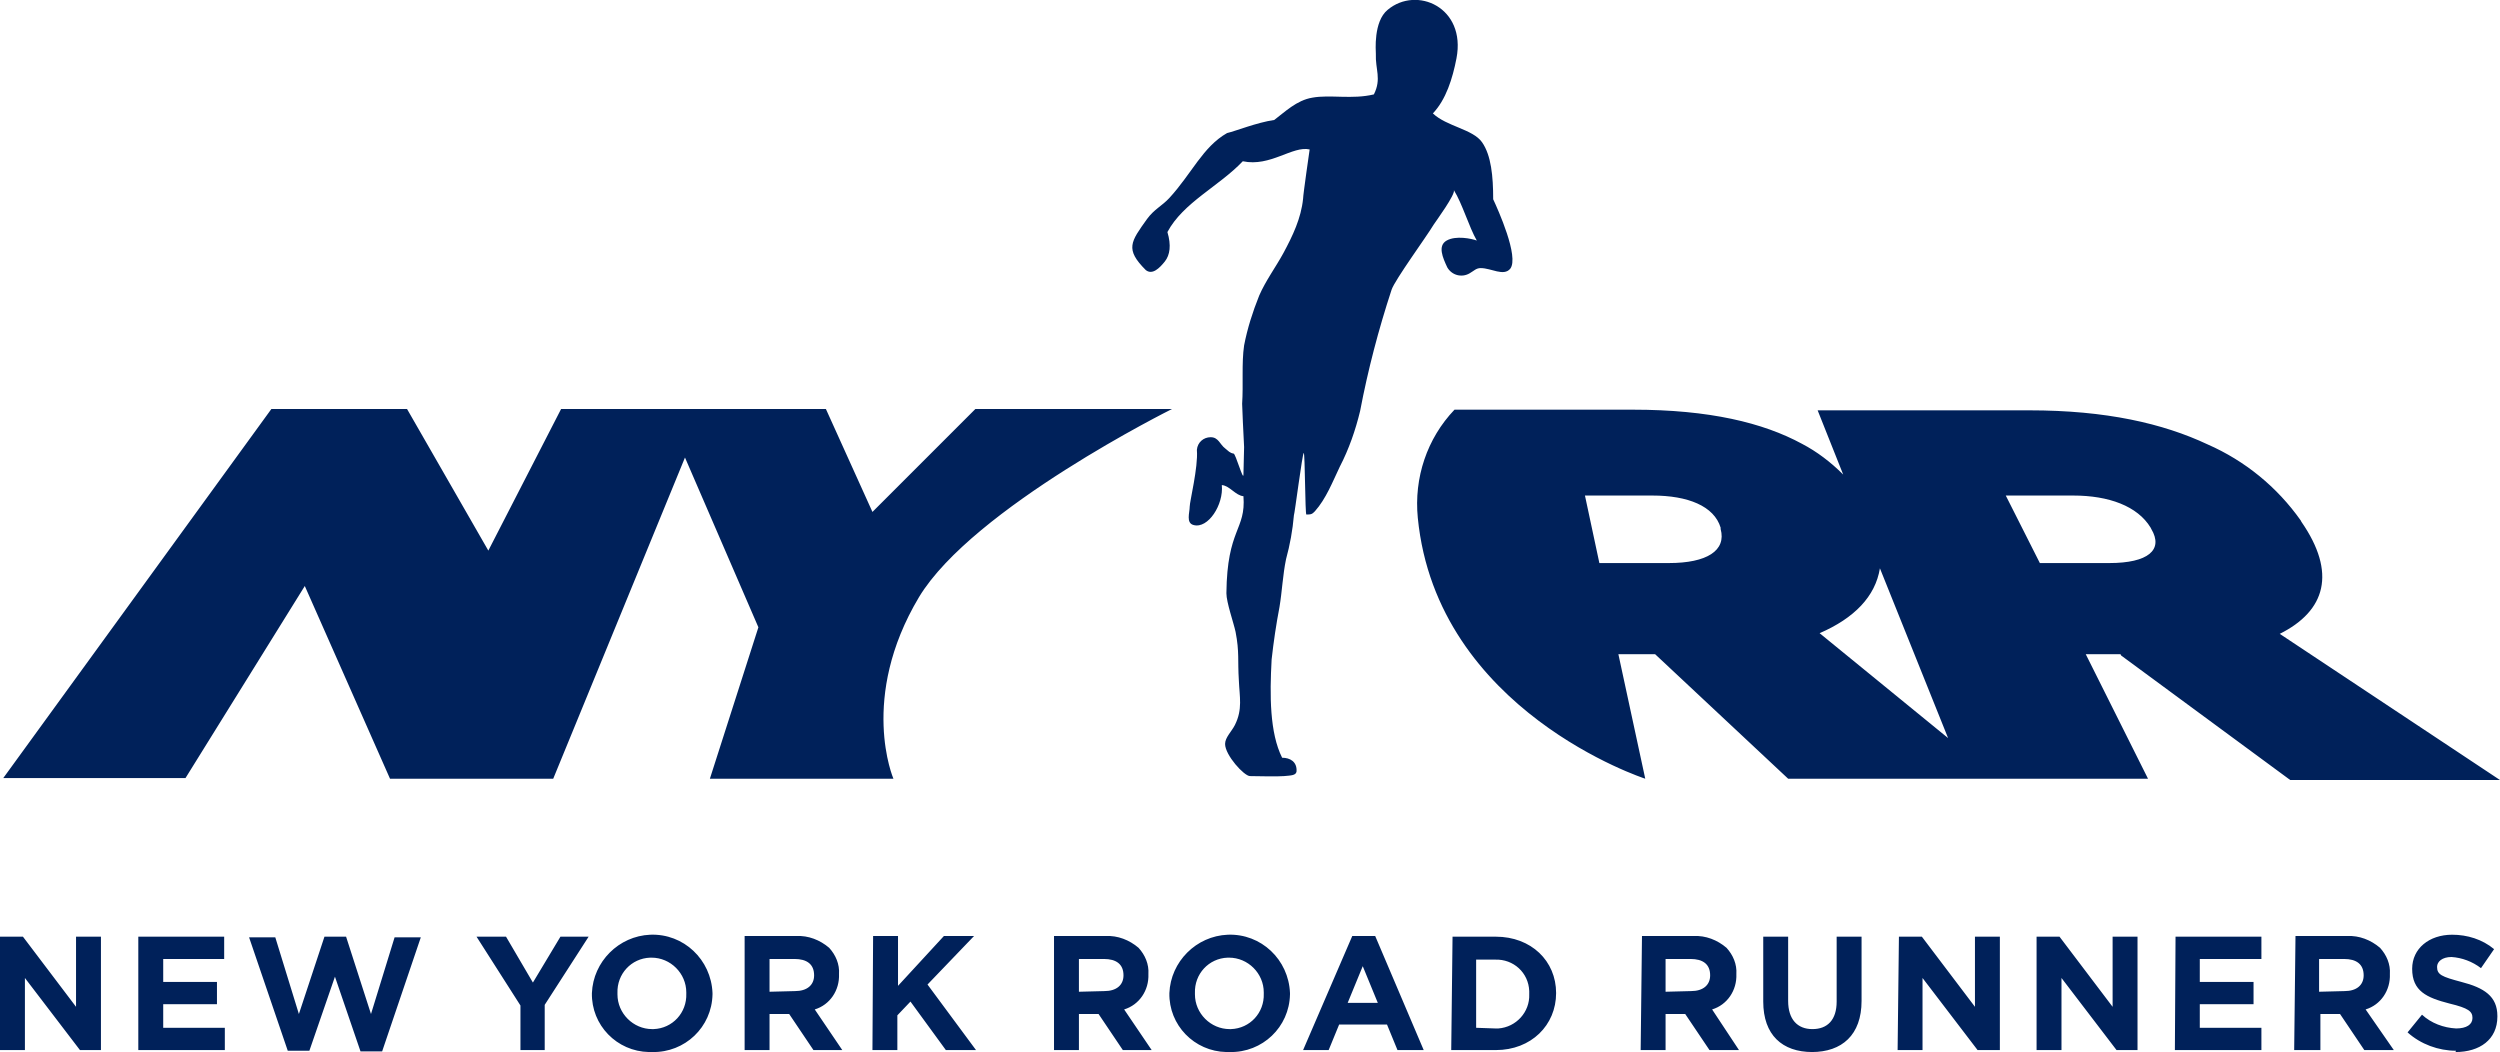 <svg version="1.1" id="Layer_1" xmlns:x="ns_extend;" xmlns:i="ns_ai;" xmlns:graph="ns_graphs;" xmlns="http://www.w3.org/2000/svg" xmlns:xlink="http://www.w3.org/1999/xlink" x="0px" y="0px" viewBox="0 0 381.4 160.5" style="enable-background:new 0 0 381.4 160.5;" xml:space="preserve">
 <style type="text/css">
  .st0{fill:#00215A;}
 </style>
 <path class="st0" d="M148.8,62.4h30c0,0-30.4,15.1-38.6,28.7c-9.2,15.4-3.9,27.7-3.9,27.7h-28l7.4-23.1l-11.2-25.9l-20.1,49H59.5
	L46.5,89.4l-18.2,29.3H0.5l40.9-56.3h20.7l12.4,21.6l11.1-21.6H126l7.1,15.7L148.8,62.4z M323.5,99.8h-5.3l9.5,19h-54.9l-20.3-19
	h-5.6l4.1,19c0,0-31.8-10.3-34.7-39.8c-0.6-6.1,1.4-12.1,5.6-16.5h27.2c11.7,0,19.9,2,25.8,5.2c2.3,1.2,4.4,2.8,6.3,4.7l-3.9-9.8
	h32.3c11.7,0,20.4,2,27.2,5.2c5.7,2.5,10.6,6.5,14.2,11.6l0.1,0.2c5.4,7.8,3.7,13.6-3.3,17.1l33.6,22.3h-32l-25.8-19L323.5,99.8z
	 M262.5,80.7v-0.2c-1-3.3-5-4.9-10.4-4.9h-10.3l2.2,10.3h10.6C260.4,85.9,263.4,84,262.5,80.7L262.5,80.7z M297.2,112.6l-10.4-25.9
	c-0.7,4.3-3.9,7.6-9.2,9.9L297.2,112.6z M321.8,85.9c5.9,0,8.3-2,6.4-5.2l-0.1-0.2c-2-3.3-6.4-4.9-11.8-4.9H306l5.2,10.3H321.8z
	 M227.8,30.4c0-3.5-0.3-6.7-1.7-8.7s-5.4-2.4-7.5-4.4c2-2.1,3-5.3,3.6-8.4c1.5-7.8-6.1-11.1-10.5-7.4c-2.2,1.8-1.8,6.3-1.8,6.7
	c-0.1,2.4,0.9,3.8-0.3,6.2c-3.3,0.8-6.7,0-9.4,0.5c-2.4,0.4-4.2,2.2-5.8,3.4c-2.7,0.4-5.9,1.7-7.2,2c-3.7,2.1-5.4,6.2-8.8,9.9
	c-1.1,1.2-2.3,1.7-3.4,3.2c-2.5,3.5-3.4,4.6-0.2,7.8c1,0.8,2.1-0.3,2.9-1.3s1-2.5,0.4-4.5c2.4-4.5,7.9-7,11.5-10.8
	c4.2,0.9,7.6-2.4,10.2-1.8c0,0-1,6.9-1,7.5c-0.3,3-1.6,5.7-3,8.3c-1.2,2.2-2.7,4.2-3.7,6.5c-1,2.5-1.8,5-2.3,7.6
	c-0.4,2.7-0.1,6-0.3,8.9c0,0.5,0.2,4.7,0.3,6.6c0,0.4-0.1,4-0.1,4.2c0,1.1-1.2-3.2-1.5-3.2c-0.6-0.1-0.8-0.4-1.3-0.8
	c-0.8-0.6-1-1.7-2.2-1.7c-1.1,0-2,0.8-2.1,1.9c0,0,0,0,0,0.1c0.2,2.6-1.1,7.8-1.1,8.6c0,0.9-0.6,2.5,0.6,2.8
	c2.2,0.6,4.6-3.1,4.3-6.1c1.2,0.1,2.1,1.6,3.3,1.7c0.4,5.2-2.5,4.9-2.6,14.8c0,1.4,1.1,4.5,1.4,5.9c0.6,3.1,0.3,4.3,0.5,7.4
	c0.1,2.5,0.6,4.4-0.6,6.8c-0.5,1-1.5,1.9-1.5,2.9c0,1.7,2.9,4.9,3.8,4.9c1.1,0,4.1,0.1,5.2,0s1.8-0.1,1.9-0.7c0.1-1.5-1-2.1-2.2-2.1
	c-1.9-3.8-1.9-9.5-1.6-15c0.3-2.7,0.7-5.4,1.2-8c0.4-2.4,0.5-4.9,1-7.3c0.6-2.2,1-4.4,1.2-6.7c0.1-0.1,1.3-9.5,1.5-9.5
	s0.2,9.4,0.4,9.4c0.8,0,0.9-0.1,1.3-0.5c1.7-1.9,2.7-4.5,3.8-6.8c1.4-2.7,2.4-5.6,3.1-8.5c1.2-6.3,2.8-12.4,4.8-18.5
	c0.5-1.5,5.4-8.2,6.4-9.9c0.4-0.6,3.4-4.7,3.1-5.3c1.3,2.1,2.3,5.6,3.5,7.7c-0.8-0.3-3.2-0.8-4.6,0s-0.6,2.6,0.1,4.1
	c0.7,1.2,2.2,1.6,3.4,0.9c0.7-0.4,1-0.8,1.7-0.8c1.6,0,3.5,1.3,4.5,0.1C231.8,39.2,228.5,31.9,227.8,30.4L227.8,30.4z M0,160.2h3.8
	v-11l8.4,11h3.2v-17.3h-3.8v10.7l-8.1-10.7H0V160.2z M21.1,160.2h13.2v-3.4h-9.4v-3.6h8.2v-3.4h-8.2v-3.5h9.3v-3.4H21.1V160.2z
	 M43.9,160.3h3.3l3.9-11.3l3.9,11.4h3.3l5.9-17.4h-4l-3.6,11.7l-3.8-11.8h-3.3l-3.9,11.8l-3.6-11.7H38L43.9,160.3z M79.3,160.2h3.8
	v-6.9l6.7-10.4h-4.3l-4.2,7l-4.1-7h-4.5l6.7,10.5V160.2z M99.5,160.5c5,0.1,9.1-3.8,9.2-8.8c0-0.1,0-0.2,0-0.2l0,0
	c-0.2-5.1-4.4-9.1-9.5-8.9c-4.8,0.2-8.7,4.1-8.9,8.9l0,0c-0.1,4.9,3.8,8.9,8.7,9C99.2,160.5,99.3,160.5,99.5,160.5z M99.5,157
	c-2.9,0-5.3-2.4-5.3-5.3c0-0.1,0-0.1,0-0.2l0,0c-0.1-2.9,2.1-5.3,5-5.4c0.1,0,0.2,0,0.2,0c2.9,0,5.3,2.4,5.3,5.3c0,0.1,0,0.1,0,0.2
	l0,0c0.1,2.9-2.1,5.3-5,5.4C99.6,157,99.6,157,99.5,157L99.5,157z M113.6,160.2h3.8v-5.5h3l3.7,5.5h4.4l-4.2-6.2
	c2.3-0.7,3.8-2.9,3.7-5.4l0,0c0.1-1.5-0.5-2.9-1.5-4c-1.4-1.2-3.2-1.9-5-1.8h-7.9L113.6,160.2z M117.4,151.3v-5h3.8
	c1.9,0,3,0.8,3,2.5l0,0c0,1.5-1.1,2.4-2.9,2.4L117.4,151.3z M133.1,160.2h3.8v-5.3l2-2.1l5.4,7.4h4.6l-7.4-10l7.1-7.4h-4.6l-7,7.6
	v-7.6h-3.8L133.1,160.2z M160.8,160.2h3.8v-5.5h3l3.7,5.5h4.4l-4.2-6.2c2.3-0.7,3.8-2.9,3.7-5.4l0,0c0.1-1.5-0.5-2.9-1.5-4
	c-1.4-1.2-3.2-1.9-5-1.8h-7.9L160.8,160.2z M164.6,151.3v-5h3.8c1.9,0,3,0.8,3,2.5l0,0c0,1.5-1.1,2.4-2.9,2.4L164.6,151.3z
	 M187.6,160.5c5,0.1,9.1-3.8,9.2-8.8c0-0.1,0-0.2,0-0.2l0,0c-0.2-5.1-4.4-9.1-9.5-8.9c-4.8,0.2-8.7,4.1-8.9,8.9l0,0
	c-0.1,4.9,3.8,8.9,8.7,9C187.4,160.5,187.6,160.5,187.6,160.5L187.6,160.5z M187.6,157c-2.9,0-5.3-2.4-5.3-5.3c0-0.1,0-0.1,0-0.2
	l0,0c-0.1-2.9,2.1-5.3,5-5.4c0.1,0,0.2,0,0.2,0c2.9,0,5.3,2.4,5.3,5.3c0,0.1,0,0.1,0,0.2l0,0c0.1,2.9-2.1,5.3-5,5.4c0,0-0.1,0-0.1,0
	L187.6,157z M198.8,160.2h3.9l1.6-3.9h7.3l1.6,3.9h4l-7.4-17.4h-3.5L198.8,160.2z M205.6,153l2.3-5.6l2.3,5.6H205.6z M221.4,160.2
	h6.8c5.4,0,9.2-3.8,9.2-8.7l0,0c0-4.9-3.8-8.6-9.2-8.6h-6.6L221.4,160.2z M225.2,156.8v-10.4h2.9c2.8-0.1,5.1,2,5.2,4.8
	c0,0.1,0,0.3,0,0.5l0,0c0.1,2.7-2,5-4.7,5.2c-0.2,0-0.3,0-0.5,0L225.2,156.8z M250.3,160.2h3.8v-5.5h3l3.7,5.5h4.5l-4.1-6.2
	c2.3-0.7,3.8-2.9,3.7-5.4l0,0c0.1-1.5-0.5-2.9-1.5-4c-1.4-1.2-3.2-1.9-5-1.8h-7.9L250.3,160.2z M254.1,151.3v-5h3.8
	c1.9,0,3,0.8,3,2.5l0,0c0,1.5-1.1,2.4-2.9,2.4L254.1,151.3z M276.4,160.5c4.6,0,7.6-2.6,7.6-7.8v-9.8h-3.8v9.9
	c0,2.8-1.4,4.2-3.7,4.2s-3.7-1.5-3.7-4.3v-9.8H269v9.9c0,5.1,2.9,7.7,7.5,7.7L276.4,160.5z M289.5,160.2h3.8v-11l8.4,11h3.4v-17.3
	h-3.8v10.7l-8.1-10.7h-3.5L289.5,160.2z M310.7,160.2h3.8v-11l8.4,11h3.2v-17.3h-3.8v10.7l-8.1-10.7h-3.5V160.2z M331.8,160.2H345
	v-3.4h-9.4v-3.6h8.2v-3.4h-8.2v-3.5h9.4v-3.4h-13.1L331.8,160.2z M350,160.2h4v-5.5h3l3.7,5.5h4.5l-4.3-6.2c2.3-0.7,3.8-2.9,3.7-5.4
	l0,0c0.1-1.5-0.5-2.9-1.5-4c-1.4-1.2-3.2-1.9-5-1.8h-7.9L350,160.2z M353.8,151.3v-5h3.8c1.9,0,3,0.8,3,2.5l0,0
	c0,1.5-1.1,2.4-2.9,2.4L353.8,151.3z M374.6,160.5c3.7,0,6.4-1.9,6.4-5.4v-0.1c0-3-2-4.3-5.5-5.2c-3-0.8-3.7-1.1-3.7-2.3l0,0
	c0-0.8,0.8-1.5,2.2-1.5c1.6,0.1,3.2,0.7,4.5,1.7l2-2.9c-1.8-1.5-4.1-2.2-6.4-2.2c-3.5,0-6.1,2.1-6.1,5.2l0,0c0,3.4,2.2,4.4,5.7,5.3
	c2.9,0.7,3.5,1.2,3.5,2.2l0,0c0,1-0.9,1.6-2.5,1.6c-1.9-0.1-3.8-0.8-5.2-2.1l-2.2,2.7c2,1.8,4.7,2.8,7.4,2.8L374.6,160.5z">
 </path>
</svg>